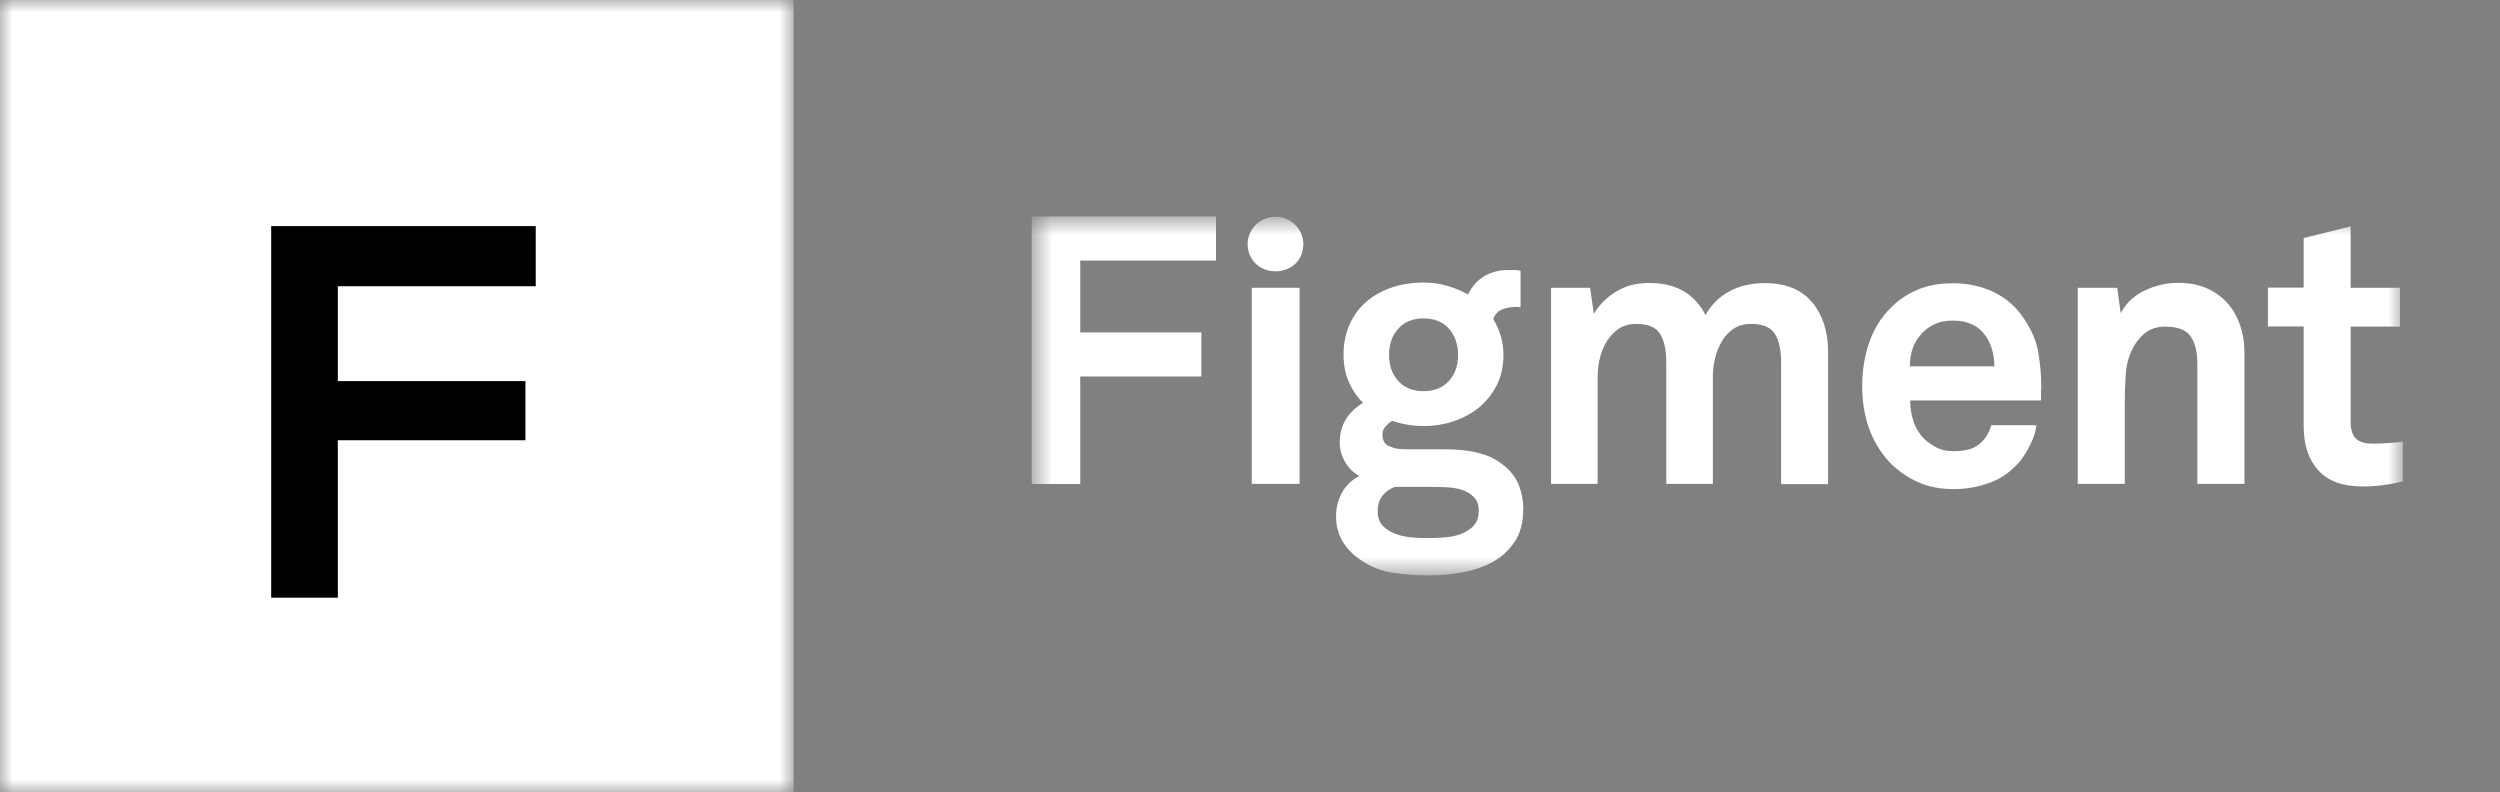 <svg width="101" height="32" viewBox="0 0 101 32" fill="none" xmlns="http://www.w3.org/2000/svg">
<rect x="0" y="0" width="101" height="32" fill="#808080" stroke="none"/>
<mask id="mask0_8810_5076" style="mask-type:luminance" maskUnits="userSpaceOnUse" x="0" y="0" width="33" height="32">
<path d="M32.063 0H0V32H32.063V0Z" fill="white"/>
</mask>
<g mask="url(#mask0_8810_5076)">
<path d="M32.063 0H0V32H32.063V0Z" fill="white"/>
<path d="M13.648 11.564V15.396H21.228V17.786H13.648V24.146H10.956V9.135H21.644V11.564H13.648Z" fill="black"/>
</g>
<mask id="mask1_8810_5076" style="mask-type:luminance" maskUnits="userSpaceOnUse" x="41" y="8" width="57" height="16">
<path d="M97.083 8.747H41.682V23.254H97.083V8.747Z" fill="white"/>
</mask>
<g mask="url(#mask1_8810_5076)">
<path d="M43.642 10.533V13.429H48.535V15.21H43.642V19.553H41.682V8.747H49.127V10.527H43.642V10.533Z" fill="white"/>
<path d="M50.572 19.548V11.626H52.504V19.548H50.572Z" fill="white"/>
<path d="M61.537 20.602C61.537 21.117 61.42 21.55 61.188 21.894C60.955 22.238 60.657 22.51 60.291 22.71C59.926 22.909 59.516 23.048 59.062 23.126C58.608 23.209 58.16 23.248 57.723 23.248C57.236 23.248 56.754 23.215 56.273 23.142C55.791 23.07 55.343 22.887 54.928 22.593C54.623 22.382 54.391 22.133 54.225 21.844C54.059 21.556 53.976 21.229 53.976 20.851C53.976 20.507 54.059 20.186 54.219 19.897C54.38 19.609 54.612 19.387 54.917 19.231C54.662 19.087 54.468 18.893 54.33 18.643C54.191 18.394 54.125 18.139 54.125 17.872C54.125 17.19 54.441 16.657 55.066 16.274C54.822 16.03 54.629 15.747 54.49 15.42C54.346 15.093 54.28 14.732 54.28 14.322C54.28 13.856 54.369 13.44 54.54 13.073C54.712 12.707 54.944 12.402 55.238 12.158C55.531 11.914 55.874 11.731 56.262 11.603C56.649 11.476 57.07 11.415 57.513 11.415C57.839 11.415 58.149 11.459 58.453 11.542C58.758 11.631 59.04 11.748 59.306 11.897C59.477 11.553 59.705 11.304 59.987 11.143C60.269 10.988 60.579 10.91 60.911 10.91H61.171C61.282 10.91 61.37 10.921 61.431 10.938V12.413L61.282 12.397C61.06 12.397 60.861 12.43 60.684 12.502C60.507 12.574 60.385 12.707 60.33 12.896C60.601 13.345 60.739 13.822 60.739 14.327C60.739 14.782 60.651 15.193 60.474 15.548C60.297 15.903 60.059 16.202 59.771 16.447C59.477 16.691 59.134 16.879 58.747 17.012C58.354 17.145 57.95 17.212 57.524 17.212C57.075 17.212 56.655 17.14 56.245 17.001C56.157 17.051 56.068 17.129 55.979 17.223C55.891 17.317 55.852 17.434 55.852 17.567C55.852 17.8 55.946 17.955 56.134 18.033C56.322 18.111 56.516 18.15 56.721 18.15H58.027C58.221 18.15 58.426 18.15 58.647 18.155C58.869 18.161 59.096 18.183 59.322 18.216C59.549 18.249 59.771 18.305 59.992 18.377C60.208 18.449 60.407 18.549 60.59 18.682C60.933 18.915 61.182 19.198 61.326 19.52C61.47 19.853 61.542 20.208 61.542 20.591L61.537 20.602ZM59.743 20.646C59.743 20.402 59.677 20.213 59.544 20.08C59.411 19.947 59.251 19.853 59.068 19.792C58.88 19.731 58.675 19.697 58.459 19.686C58.243 19.675 58.044 19.67 57.861 19.67H56.372C56.167 19.731 56.001 19.847 55.863 20.014C55.725 20.18 55.658 20.391 55.658 20.646C55.658 20.901 55.725 21.095 55.863 21.24C56.001 21.384 56.167 21.489 56.372 21.567C56.577 21.645 56.793 21.689 57.026 21.711C57.258 21.733 57.468 21.739 57.645 21.739C57.839 21.739 58.055 21.733 58.298 21.717C58.542 21.7 58.769 21.661 58.979 21.589C59.19 21.517 59.372 21.406 59.516 21.262C59.66 21.112 59.738 20.907 59.738 20.646H59.743ZM58.907 14.338C58.907 13.911 58.78 13.562 58.536 13.279C58.288 12.996 57.944 12.863 57.513 12.863C57.081 12.863 56.738 13.001 56.489 13.279C56.239 13.556 56.118 13.911 56.118 14.338C56.118 14.765 56.239 15.115 56.489 15.392C56.738 15.664 57.081 15.803 57.513 15.803C57.944 15.803 58.288 15.664 58.536 15.392C58.786 15.121 58.907 14.765 58.907 14.338Z" fill="white"/>
<path d="M71.957 19.548V14.628C71.957 14.139 71.874 13.762 71.707 13.49C71.541 13.224 71.22 13.085 70.744 13.085C70.473 13.085 70.235 13.152 70.047 13.274C69.853 13.402 69.693 13.568 69.571 13.779C69.444 13.99 69.35 14.217 69.289 14.472C69.228 14.727 69.2 14.977 69.2 15.221V19.548H67.318V14.628C67.318 14.139 67.235 13.762 67.069 13.49C66.903 13.224 66.582 13.085 66.106 13.085C65.835 13.085 65.597 13.152 65.409 13.274C65.215 13.402 65.054 13.568 64.921 13.779C64.789 13.99 64.695 14.217 64.634 14.472C64.573 14.727 64.545 14.977 64.545 15.221V19.548H62.663V11.626H64.241L64.39 12.68C64.611 12.314 64.91 12.015 65.287 11.782C65.663 11.549 66.111 11.432 66.637 11.432C67.196 11.432 67.661 11.549 68.038 11.776C68.414 12.004 68.702 12.325 68.901 12.73C69.134 12.314 69.455 11.992 69.864 11.771C70.274 11.549 70.75 11.438 71.287 11.438C72.139 11.438 72.776 11.693 73.207 12.209C73.639 12.725 73.855 13.39 73.855 14.211V19.559H71.968L71.957 19.548Z" fill="white"/>
<path d="M82.473 15.648C82.462 15.72 82.457 15.787 82.457 15.847V16.18H77.171C77.171 16.485 77.22 16.774 77.314 17.051C77.409 17.323 77.558 17.556 77.746 17.739C77.89 17.872 78.056 17.983 78.239 18.083C78.427 18.177 78.648 18.227 78.914 18.227C79.18 18.227 79.412 18.2 79.589 18.144C79.766 18.089 79.927 17.989 80.065 17.85C80.248 17.667 80.375 17.445 80.447 17.179H82.268C82.246 17.412 82.169 17.667 82.03 17.95C81.892 18.227 81.748 18.46 81.598 18.643C81.266 19.037 80.862 19.326 80.397 19.498C79.933 19.67 79.445 19.759 78.942 19.759C78.394 19.759 77.923 19.67 77.519 19.492C77.121 19.315 76.761 19.076 76.445 18.782C76.052 18.394 75.748 17.933 75.543 17.395C75.333 16.857 75.233 16.264 75.233 15.614C75.233 14.965 75.327 14.383 75.516 13.839C75.704 13.296 75.992 12.83 76.374 12.447C76.667 12.142 77.027 11.898 77.447 11.714C77.868 11.531 78.35 11.443 78.897 11.443C79.484 11.443 80.032 11.559 80.542 11.798C81.045 12.036 81.46 12.402 81.787 12.902C82.08 13.34 82.268 13.784 82.346 14.233C82.423 14.682 82.468 15.16 82.468 15.653L82.473 15.648ZM80.575 14.793C80.563 14.216 80.403 13.751 80.088 13.406C79.955 13.262 79.794 13.151 79.595 13.074C79.396 12.991 79.163 12.952 78.886 12.952C78.593 12.952 78.333 13.007 78.112 13.118C77.89 13.229 77.707 13.379 77.564 13.562C77.42 13.734 77.32 13.917 77.259 14.111C77.198 14.305 77.165 14.533 77.154 14.799H80.575V14.793Z" fill="white"/>
<path d="M88.773 19.548V14.688C88.773 14.222 88.68 13.856 88.502 13.59C88.32 13.323 87.977 13.196 87.467 13.196C87.135 13.196 86.853 13.29 86.632 13.479C86.409 13.668 86.232 13.906 86.1 14.206C85.967 14.5 85.889 14.844 85.873 15.232C85.851 15.626 85.84 15.986 85.84 16.319V19.548H83.941V11.626H85.535L85.674 12.647C85.906 12.231 86.238 11.92 86.67 11.726C87.102 11.526 87.544 11.426 87.998 11.426C88.425 11.426 88.801 11.498 89.133 11.637C89.46 11.781 89.742 11.976 89.969 12.225C90.196 12.475 90.373 12.774 90.494 13.124C90.616 13.473 90.677 13.851 90.677 14.261V19.548H88.779H88.773Z" fill="white"/>
<path d="M97.081 19.442C96.534 19.586 95.991 19.653 95.454 19.653C94.651 19.653 94.053 19.437 93.661 19.004C93.268 18.571 93.068 17.978 93.068 17.212V13.19H91.624V11.62H93.068V9.617L94.966 9.146V11.626H96.959V13.195H94.966V17.051C94.966 17.356 95.038 17.578 95.177 17.717C95.321 17.855 95.543 17.922 95.847 17.922C96.052 17.922 96.24 17.922 96.417 17.905C96.594 17.894 96.816 17.878 97.075 17.845V19.442H97.081Z" fill="white"/>
<path fill-rule="evenodd" clip-rule="evenodd" d="M52.657 9.873C52.657 9.28 52.176 8.758 51.528 8.758C50.88 8.758 50.404 9.28 50.404 9.873C50.404 10.467 50.87 10.96 51.528 10.96C52.187 10.96 52.652 10.495 52.652 9.873H52.657Z" fill="white"/>
</g>
</svg>
